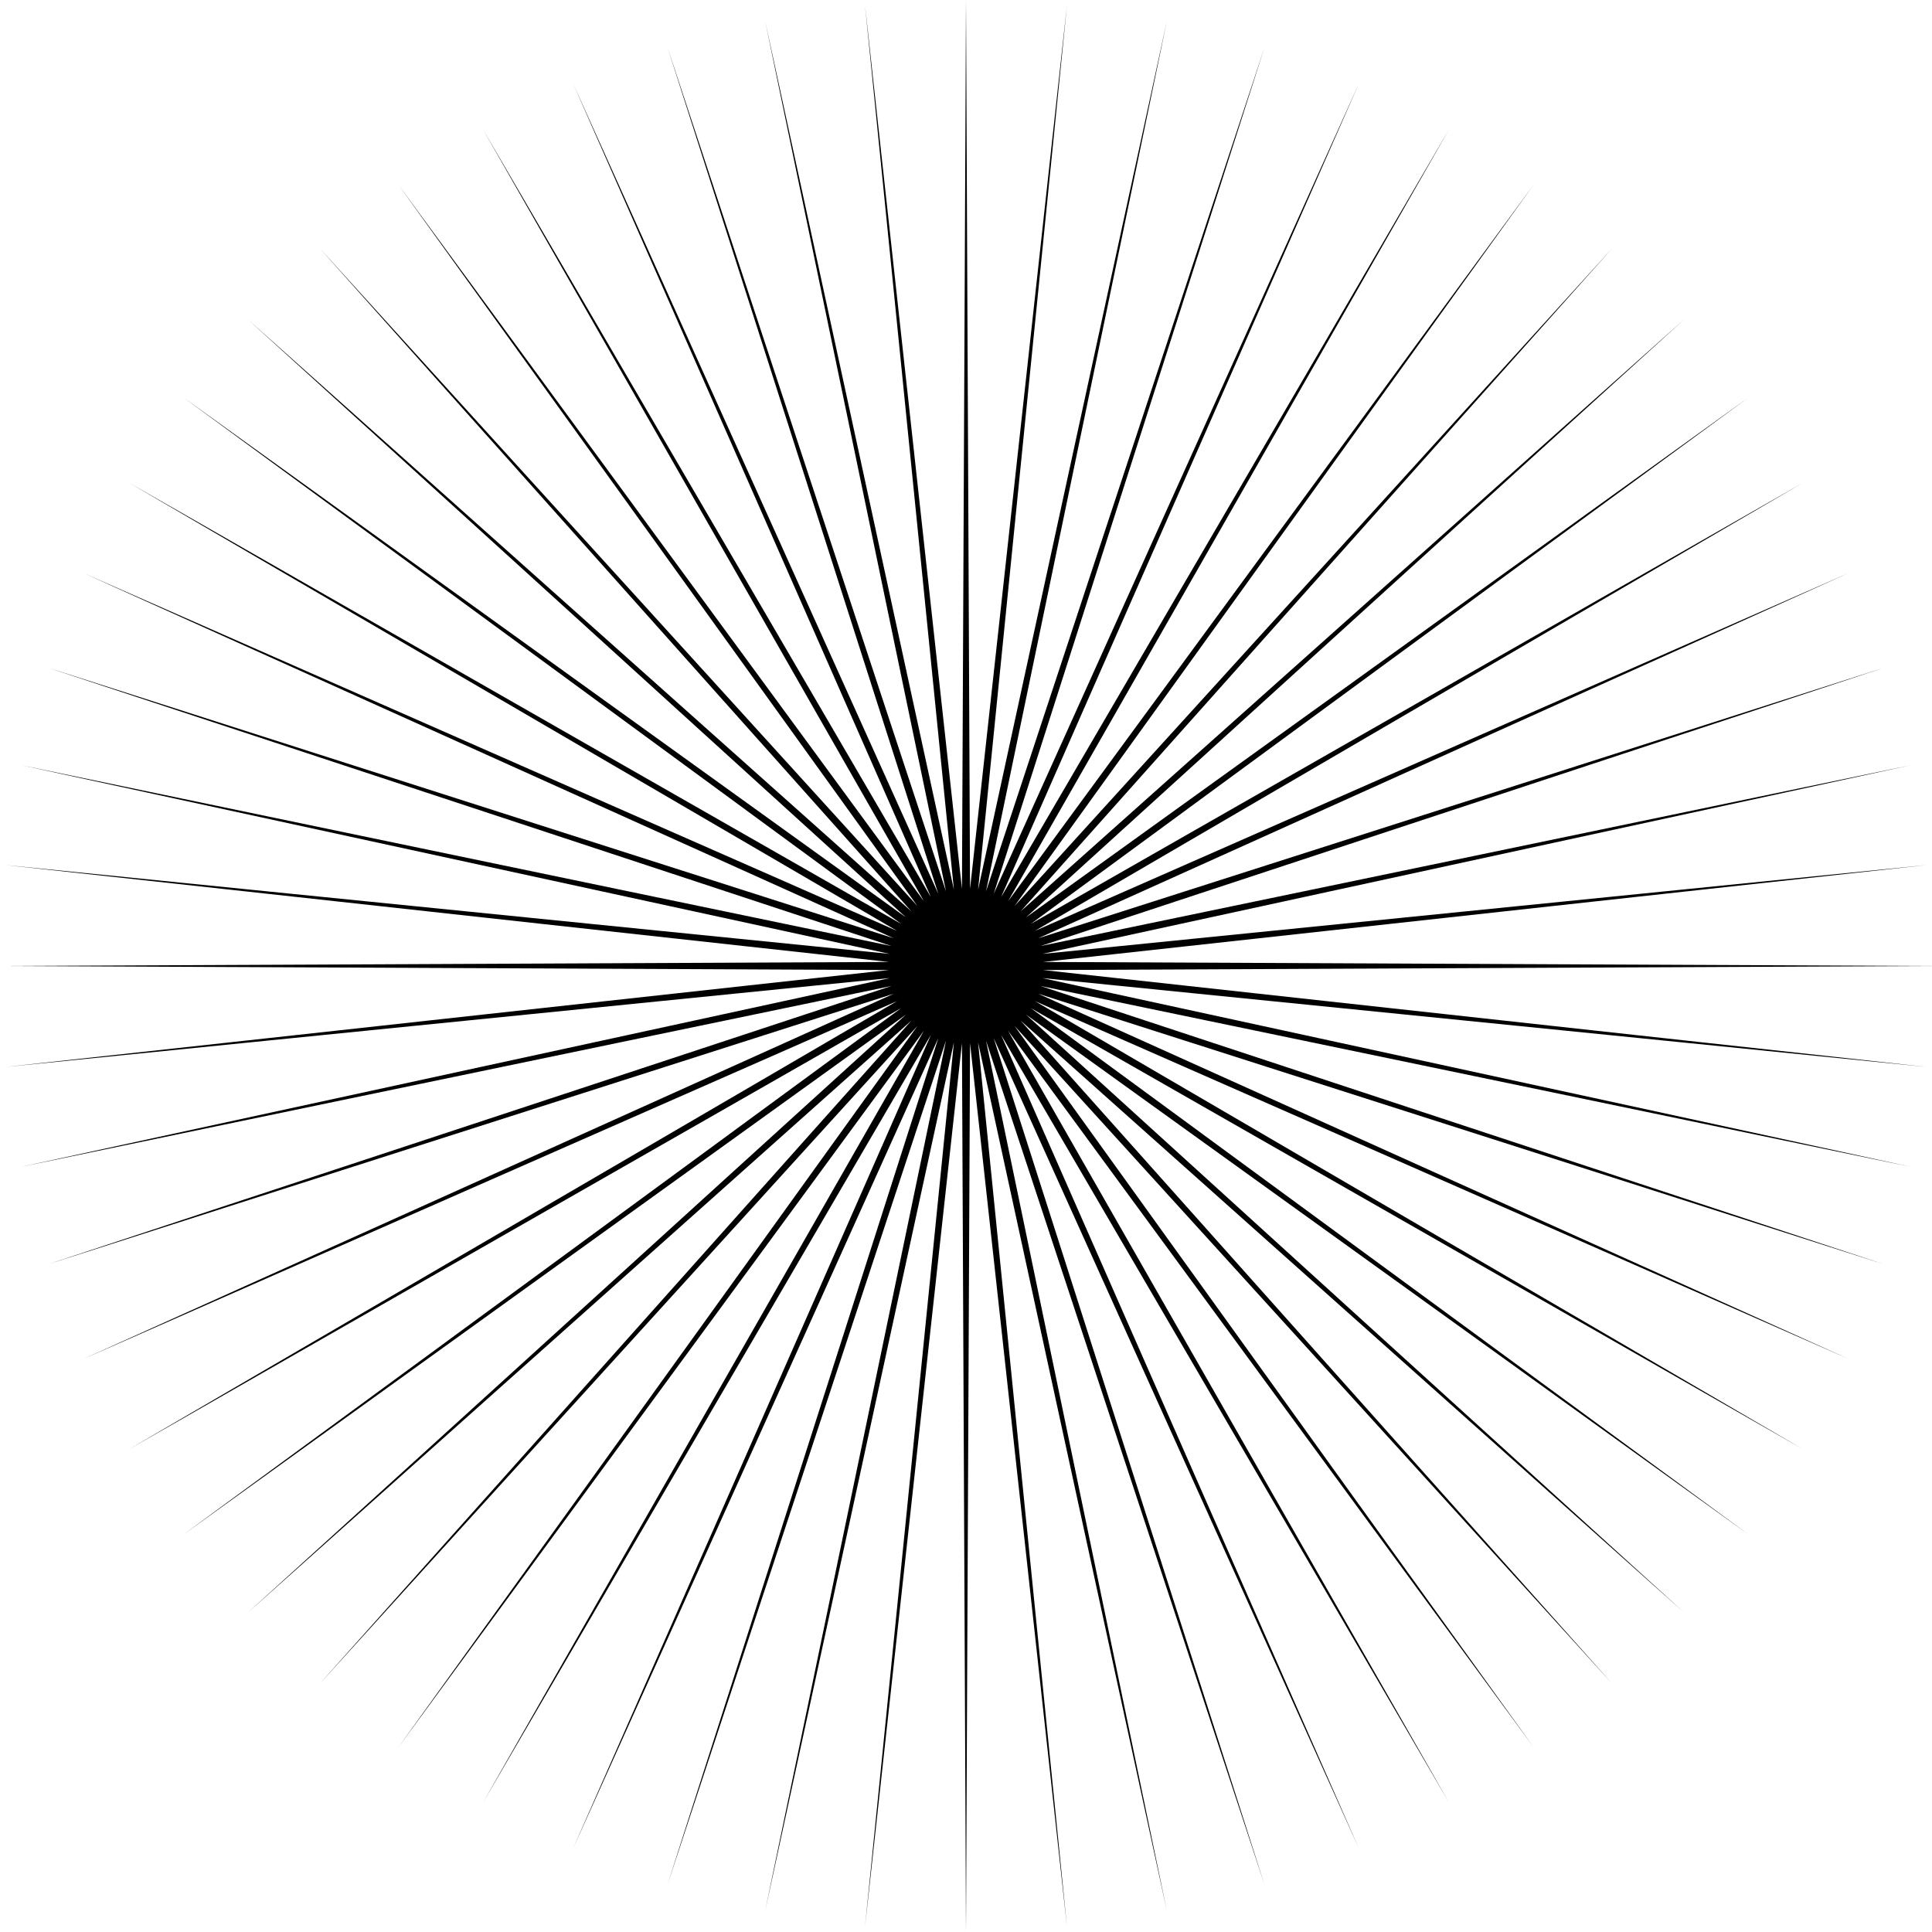 <?xml version="1.0" encoding="UTF-8"?> <svg xmlns="http://www.w3.org/2000/svg" width="1976" height="1976" viewBox="0 0 1976 1976" fill="none"> <path d="M988 0L992.137 909.068L1091.27 5.412L1000.36 909.933L1193.42 21.59L1008.46 911.653L1293.31 48.356L1016.33 914.21L1389.86 85.417L1023.88 917.575L1482 132.367L1031.05 921.711L1568.73 188.691L1037.74 926.574L1649.1 253.773L1043.89 932.11L1722.23 326.899L1049.43 938.259L1787.31 407.268L1054.29 944.952L1843.63 494L1058.43 952.117L1890.58 586.144L1061.79 959.675L1927.64 682.691L1064.35 967.543L1954.41 782.583L1066.07 975.635L1970.59 884.726L1066.93 983.863L1976 988L1066.93 992.137L1970.59 1091.27L1066.07 1000.36L1954.41 1193.42L1064.35 1008.46L1927.64 1293.31L1061.79 1016.33L1890.58 1389.86L1058.43 1023.88L1843.63 1482L1054.29 1031.05L1787.31 1568.73L1049.43 1037.74L1722.23 1649.1L1043.89 1043.89L1649.1 1722.23L1037.74 1049.43L1568.73 1787.31L1031.05 1054.29L1482 1843.63L1023.88 1058.43L1389.86 1890.58L1016.33 1061.79L1293.31 1927.64L1008.46 1064.35L1193.42 1954.41L1000.36 1066.07L1091.27 1970.59L992.137 1066.93L988 1976L983.863 1066.93L884.726 1970.59L975.635 1066.07L782.583 1954.41L967.543 1064.35L682.691 1927.64L959.675 1061.79L586.144 1890.58L952.117 1058.43L494 1843.63L944.952 1054.29L407.268 1787.31L938.259 1049.43L326.899 1722.23L932.11 1043.89L253.773 1649.1L926.574 1037.74L188.691 1568.73L921.711 1031.05L132.367 1482L917.575 1023.88L85.417 1389.86L914.21 1016.33L48.356 1293.31L911.653 1008.46L21.59 1193.42L909.933 1000.36L5.412 1091.27L909.068 992.137L0 988L909.068 983.863L5.412 884.726L909.933 975.635L21.59 782.583L911.653 967.543L48.356 682.691L914.21 959.675L85.417 586.144L917.575 952.117L132.367 494L921.711 944.952L188.691 407.268L926.574 938.259L253.773 326.899L932.11 932.11L326.899 253.773L938.259 926.574L407.268 188.691L944.952 921.711L494 132.367L952.117 917.575L586.144 85.417L959.675 914.21L682.691 48.356L967.543 911.653L782.583 21.59L975.635 909.933L884.726 5.412L983.863 909.068L988 0Z" fill="black"></path> </svg> 